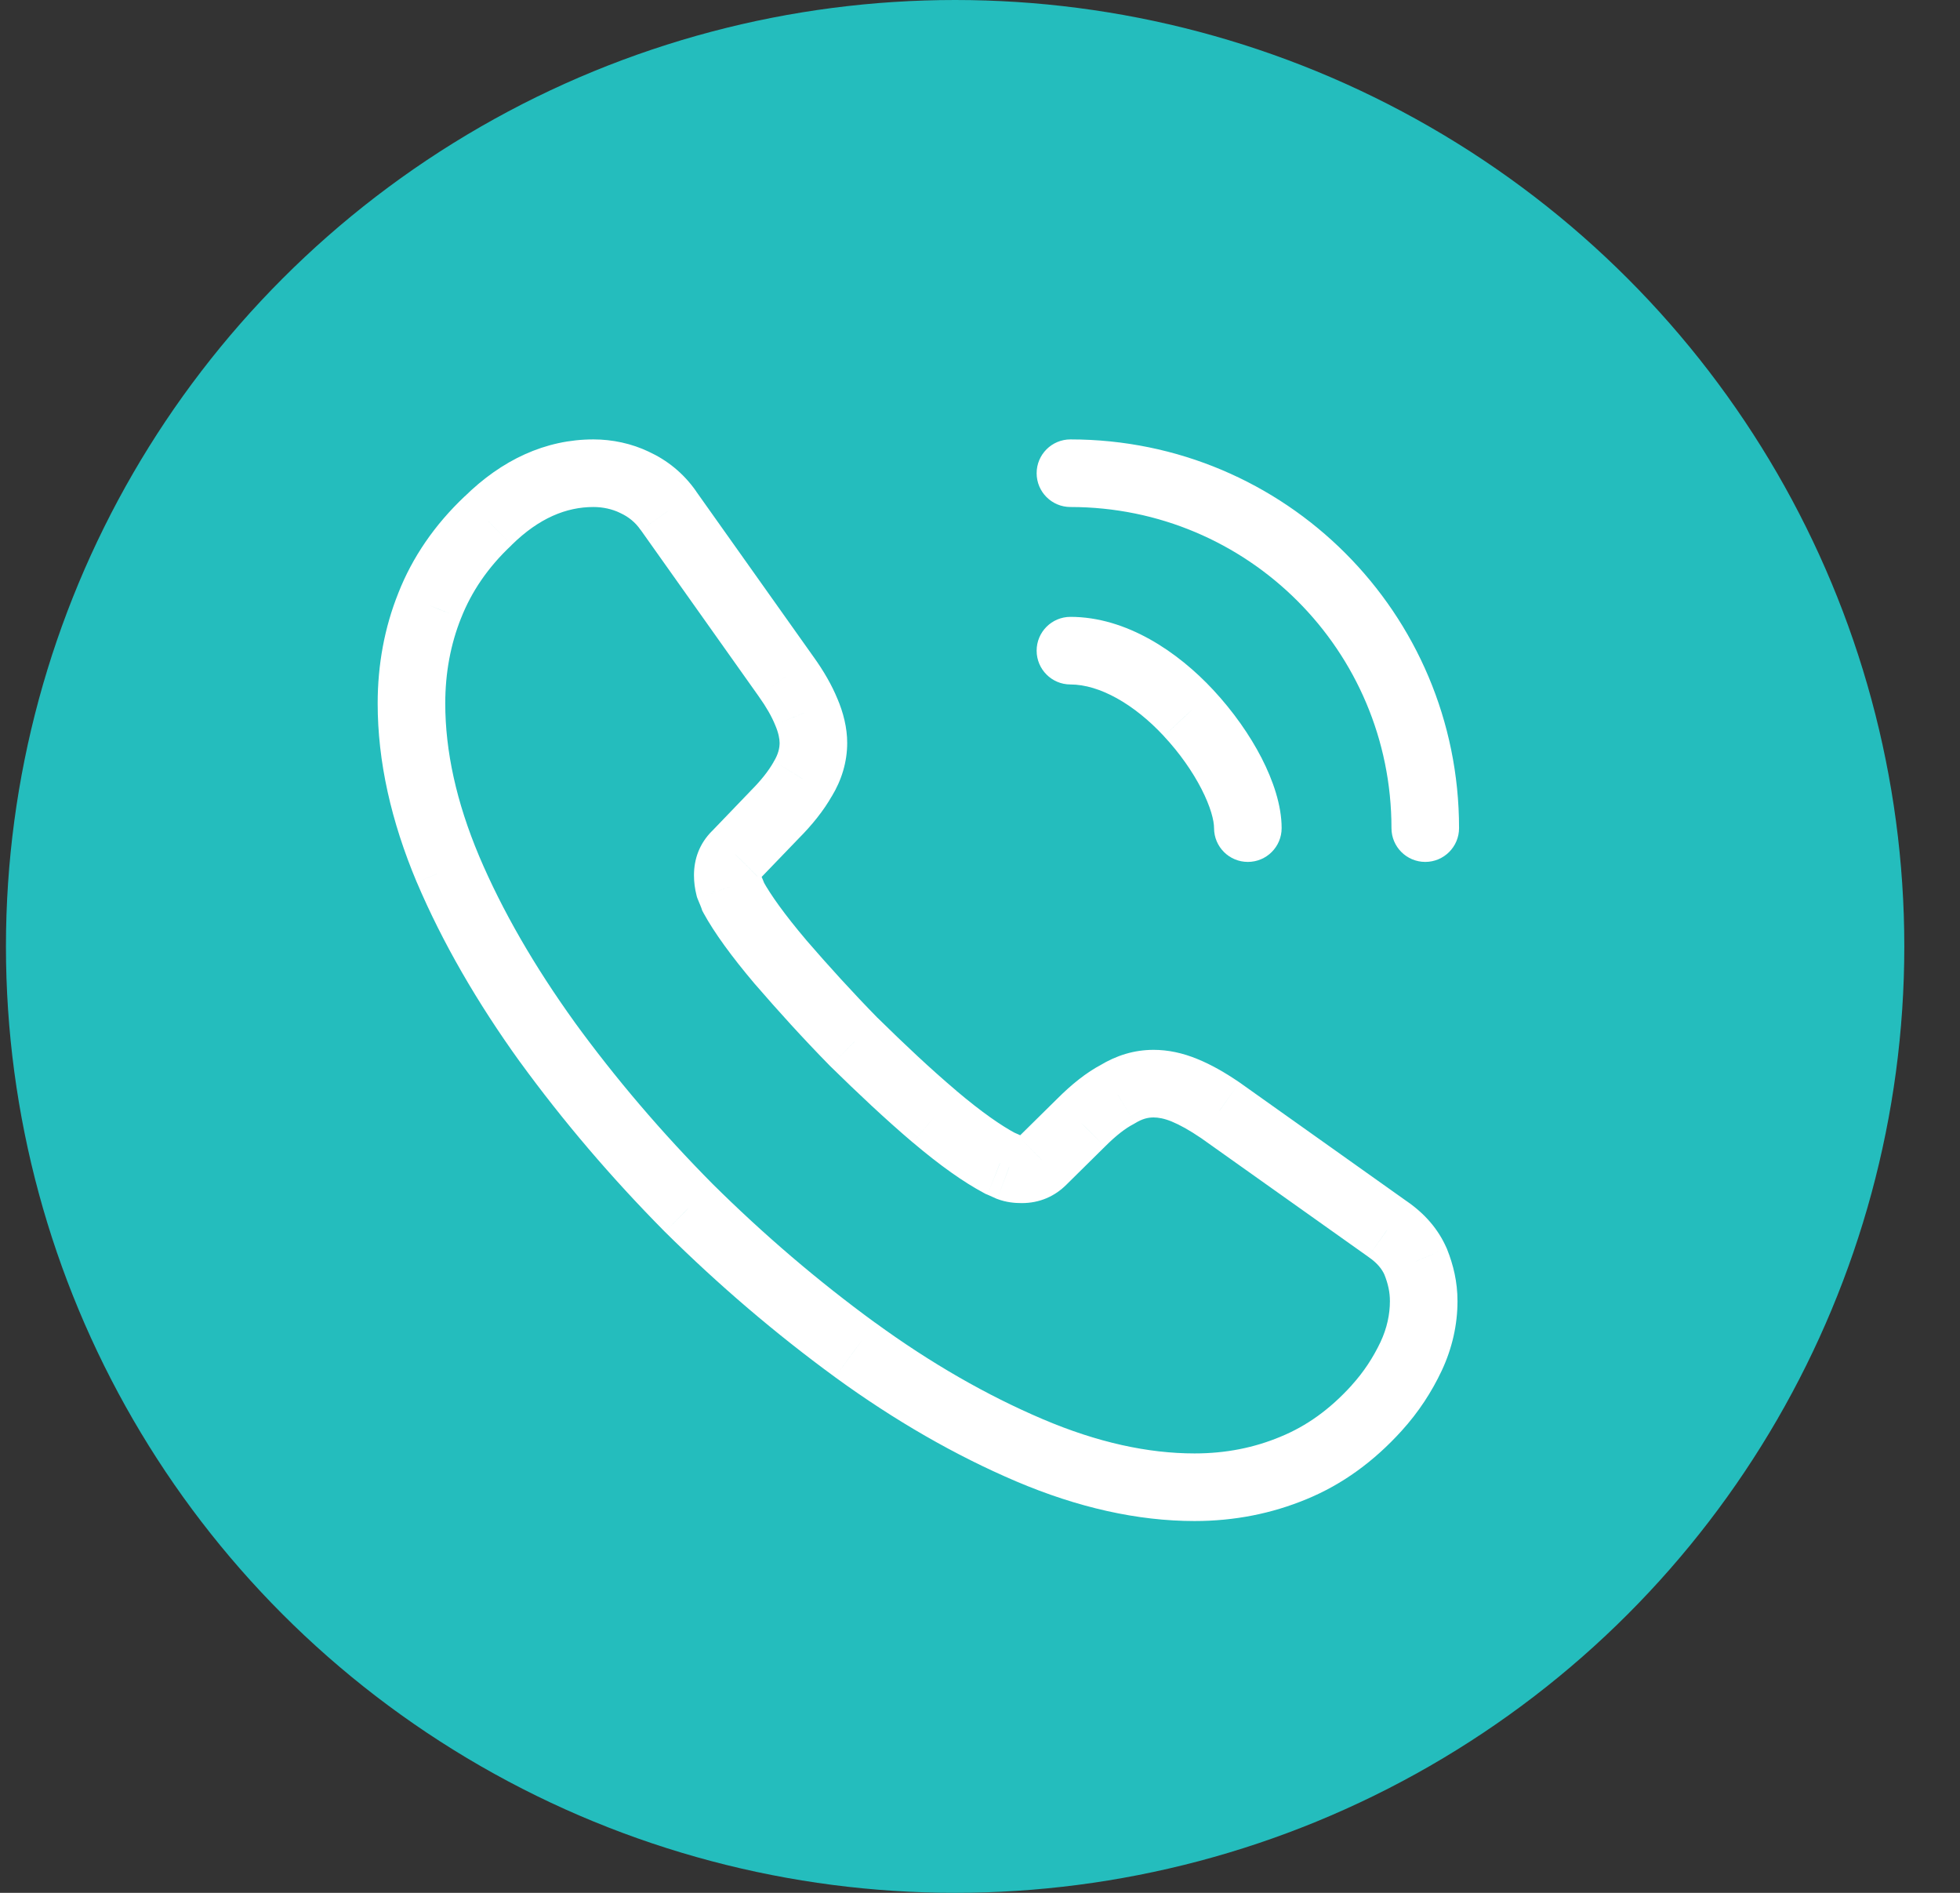 <svg width="29" height="28" viewBox="0 0 29 28" fill="none" xmlns="http://www.w3.org/2000/svg">
<rect x="0" y="0" width="29" height="28" fill="#333333" stroke="none"/>
<ellipse cx="14.132" cy="14" rx="14.044" ry="14" fill="#24BDBD"/>
<path d="M20.368 20.83L20.738 21.166L20.738 21.166L20.368 20.83ZM19.138 21.715L18.948 21.252L18.946 21.253L19.138 21.715ZM12.65 19.968L12.355 20.371L12.356 20.372L12.65 19.968ZM10.19 17.867L9.835 18.219L9.839 18.223L10.19 17.867ZM8.098 15.415L7.692 15.707L7.694 15.709L8.098 15.415ZM6.628 12.857L6.167 13.052L6.168 13.053L6.628 12.857ZM6.358 8.957L6.822 9.143L6.823 9.141L6.358 8.957ZM7.22 7.705L7.564 8.069L7.571 8.061L7.22 7.705ZM9.388 7.135L9.171 7.586L9.178 7.589L9.388 7.135ZM9.89 7.555L9.479 7.84L9.483 7.844L9.89 7.555ZM11.63 10.008L11.223 10.297L11.225 10.3L11.63 10.008ZM11.93 10.533L11.468 10.722L11.471 10.729L11.93 10.533ZM11.878 11.523L11.451 11.262L11.447 11.269L11.443 11.277L11.878 11.523ZM11.458 12.055L11.104 11.701L11.098 11.708L11.458 12.055ZM10.888 12.648L11.242 13.001L11.248 12.994L10.888 12.648ZM10.79 13.12L10.305 13.241L10.312 13.269L10.322 13.296L10.79 13.12ZM10.85 13.27L10.376 13.428L10.39 13.47L10.411 13.509L10.85 13.27ZM11.548 14.23L11.166 14.553L11.17 14.557L11.548 14.23ZM12.635 15.415L12.278 15.765L12.285 15.772L12.635 15.415ZM13.828 16.517L13.504 16.899L13.505 16.899L13.828 16.517ZM14.795 17.207L14.561 17.649L14.585 17.662L14.61 17.672L14.795 17.207ZM14.93 17.267L14.733 17.727L14.744 17.732L14.755 17.736L14.93 17.267ZM15.425 17.17L15.074 16.814L15.072 16.816L15.425 17.17ZM15.995 16.608L16.347 16.963L16.349 16.961L15.995 16.608ZM16.535 16.188L16.767 16.631L16.781 16.623L16.795 16.615L16.535 16.188ZM18.05 16.42L18.34 16.012L18.331 16.006L18.05 16.42ZM20.533 18.183L20.243 18.59L20.248 18.594L20.533 18.183ZM20.945 18.663L21.41 18.477L21.407 18.469L21.403 18.461L20.945 18.663ZM17.963 12.25C17.963 12.526 18.187 12.75 18.463 12.75C18.739 12.75 18.963 12.526 18.963 12.25H17.963ZM17.585 10.547L17.219 10.887L17.22 10.889L17.585 10.547ZM15.838 9.125C15.562 9.125 15.338 9.349 15.338 9.625C15.338 9.901 15.562 10.125 15.838 10.125V9.125ZM20.588 12.25C20.588 12.526 20.812 12.75 21.088 12.75C21.364 12.75 21.588 12.526 21.588 12.25H20.588ZM15.838 6.5C15.562 6.5 15.338 6.724 15.338 7C15.338 7.276 15.562 7.5 15.838 7.5V6.5ZM20.565 19.247C20.565 19.442 20.522 19.647 20.426 19.852L21.33 20.279C21.488 19.943 21.565 19.593 21.565 19.247H20.565ZM20.426 19.852C20.318 20.079 20.18 20.293 19.997 20.494L20.738 21.166C20.991 20.887 21.183 20.59 21.33 20.279L20.426 19.852ZM19.998 20.494C19.674 20.851 19.329 21.096 18.948 21.252L19.328 22.178C19.862 21.959 20.327 21.619 20.738 21.166L19.998 20.494ZM18.946 21.253C18.559 21.415 18.137 21.5 17.675 21.5V22.5C18.264 22.5 18.817 22.39 19.33 22.177L18.946 21.253ZM17.675 21.5C16.989 21.5 16.239 21.339 15.426 20.992L15.034 21.913C15.947 22.301 16.831 22.5 17.675 22.5V21.5ZM15.426 20.992C14.602 20.641 13.772 20.166 12.945 19.563L12.356 20.372C13.238 21.014 14.134 21.529 15.034 21.913L15.426 20.992ZM12.945 19.564C12.103 18.949 11.305 18.268 10.542 17.512L9.839 18.223C10.636 19.012 11.472 19.726 12.355 20.371L12.945 19.564ZM10.546 17.516C9.79 16.753 9.109 15.955 8.502 15.121L7.694 15.709C8.332 16.585 9.046 17.422 9.835 18.219L10.546 17.516ZM8.504 15.123C7.906 14.293 7.431 13.47 7.088 12.662L6.168 13.053C6.545 13.94 7.059 14.828 7.692 15.707L8.504 15.123ZM7.089 12.664C6.75 11.858 6.588 11.107 6.588 10.405H5.588C5.588 11.263 5.786 12.146 6.167 13.052L7.089 12.664ZM6.588 10.405C6.588 9.954 6.667 9.53 6.822 9.143L5.894 8.772C5.688 9.285 5.588 9.836 5.588 10.405H6.588ZM6.823 9.141C6.975 8.756 7.216 8.396 7.564 8.069L6.877 7.341C6.43 7.764 6.101 8.244 5.893 8.774L6.823 9.141ZM7.571 8.061C7.976 7.663 8.38 7.5 8.78 7.5V6.5C8.071 6.5 7.425 6.802 6.87 7.349L7.571 8.061ZM8.78 7.5C8.92 7.5 9.056 7.53 9.172 7.586L9.604 6.684C9.345 6.56 9.06 6.5 8.78 6.5V7.5ZM9.178 7.589C9.299 7.645 9.399 7.724 9.479 7.84L10.302 7.27C10.111 6.996 9.867 6.805 9.597 6.681L9.178 7.589ZM9.483 7.844L11.223 10.297L12.038 9.718L10.298 7.266L9.483 7.844ZM11.225 10.3C11.341 10.462 11.418 10.6 11.468 10.722L12.393 10.343C12.308 10.135 12.189 9.928 12.036 9.715L11.225 10.3ZM11.471 10.729C11.519 10.841 11.535 10.931 11.535 10.99H12.535C12.535 10.764 12.477 10.539 12.39 10.335L11.471 10.729ZM11.535 10.99C11.535 11.069 11.513 11.16 11.451 11.262L12.305 11.783C12.453 11.54 12.535 11.271 12.535 10.99H11.535ZM11.443 11.277C11.373 11.4 11.262 11.544 11.104 11.701L11.811 12.409C12.014 12.206 12.188 11.99 12.313 11.768L11.443 11.277ZM11.098 11.708L10.528 12.301L11.248 12.994L11.818 12.402L11.098 11.708ZM10.534 12.294C10.35 12.478 10.268 12.706 10.268 12.947H11.268C11.268 12.94 11.269 12.95 11.262 12.968C11.258 12.976 11.254 12.984 11.25 12.99C11.246 12.996 11.242 13 11.241 13.001L10.534 12.294ZM10.268 12.947C10.268 13.055 10.282 13.148 10.305 13.241L11.275 12.999C11.269 12.972 11.268 12.96 11.268 12.947H10.268ZM10.322 13.296C10.338 13.337 10.354 13.374 10.363 13.395C10.368 13.407 10.371 13.415 10.373 13.421C10.376 13.427 10.376 13.428 10.376 13.428L11.325 13.112C11.31 13.068 11.293 13.029 11.284 13.006C11.272 12.979 11.265 12.963 11.259 12.944L10.322 13.296ZM10.411 13.509C10.57 13.8 10.827 14.152 11.166 14.553L11.93 13.907C11.608 13.527 11.401 13.235 11.289 13.031L10.411 13.509ZM11.17 14.557C11.512 14.953 11.88 15.359 12.278 15.765L12.992 15.065C12.611 14.676 12.258 14.287 11.926 13.903L11.17 14.557ZM12.285 15.772C12.694 16.173 13.094 16.55 13.504 16.899L14.152 16.136C13.767 15.81 13.387 15.452 12.986 15.058L12.285 15.772ZM13.505 16.899C13.91 17.242 14.263 17.491 14.561 17.649L15.029 16.766C14.818 16.654 14.526 16.453 14.151 16.136L13.505 16.899ZM14.61 17.672C14.615 17.674 14.625 17.678 14.649 17.689C14.67 17.699 14.7 17.713 14.733 17.727L15.127 16.808C15.108 16.8 15.09 16.791 15.066 16.78C15.045 16.771 15.013 16.756 14.981 16.743L14.61 17.672ZM14.755 17.736C14.888 17.786 15.012 17.797 15.118 17.797V16.797C15.102 16.797 15.096 16.797 15.096 16.797C15.096 16.797 15.097 16.797 15.099 16.797C15.101 16.798 15.104 16.799 15.106 16.799L14.755 17.736ZM15.118 17.797C15.385 17.797 15.608 17.695 15.779 17.524L15.072 16.816C15.069 16.819 15.076 16.812 15.093 16.805C15.1 16.801 15.107 16.799 15.113 16.798C15.118 16.797 15.12 16.797 15.118 16.797V17.797ZM15.777 17.526L16.347 16.963L15.644 16.252L15.074 16.814L15.777 17.526ZM16.349 16.961C16.516 16.794 16.655 16.689 16.767 16.631L16.304 15.744C16.07 15.866 15.85 16.046 15.642 16.254L16.349 16.961ZM16.795 16.615C16.899 16.551 16.983 16.53 17.068 16.53V15.53C16.778 15.53 16.516 15.614 16.275 15.76L16.795 16.615ZM17.068 16.53C17.137 16.53 17.223 16.544 17.336 16.59L17.715 15.665C17.498 15.576 17.284 15.53 17.068 15.53V16.53ZM17.336 16.59C17.459 16.641 17.6 16.719 17.769 16.834L18.331 16.006C18.125 15.866 17.922 15.749 17.715 15.665L17.336 16.59ZM17.761 16.828L20.243 18.59L20.822 17.775L18.34 16.012L17.761 16.828ZM20.248 18.594C20.379 18.684 20.448 18.773 20.488 18.864L21.403 18.461C21.278 18.177 21.077 17.951 20.817 17.771L20.248 18.594ZM20.481 18.848C20.538 18.99 20.565 19.114 20.565 19.247H21.565C21.565 18.961 21.503 18.71 21.41 18.477L20.481 18.848ZM18.963 12.25C18.963 11.912 18.836 11.544 18.666 11.212C18.49 10.87 18.243 10.52 17.951 10.206L17.22 10.889C17.453 11.138 17.645 11.414 17.776 11.669C17.913 11.936 17.963 12.138 17.963 12.25H18.963ZM17.952 10.207C17.43 9.645 16.669 9.125 15.838 9.125V10.125C16.267 10.125 16.78 10.415 17.219 10.887L17.952 10.207ZM21.588 12.25C21.588 9.071 19.017 6.5 15.838 6.5V7.5C18.464 7.5 20.588 9.624 20.588 12.25H21.588Z" fill="white"/>
</svg>
